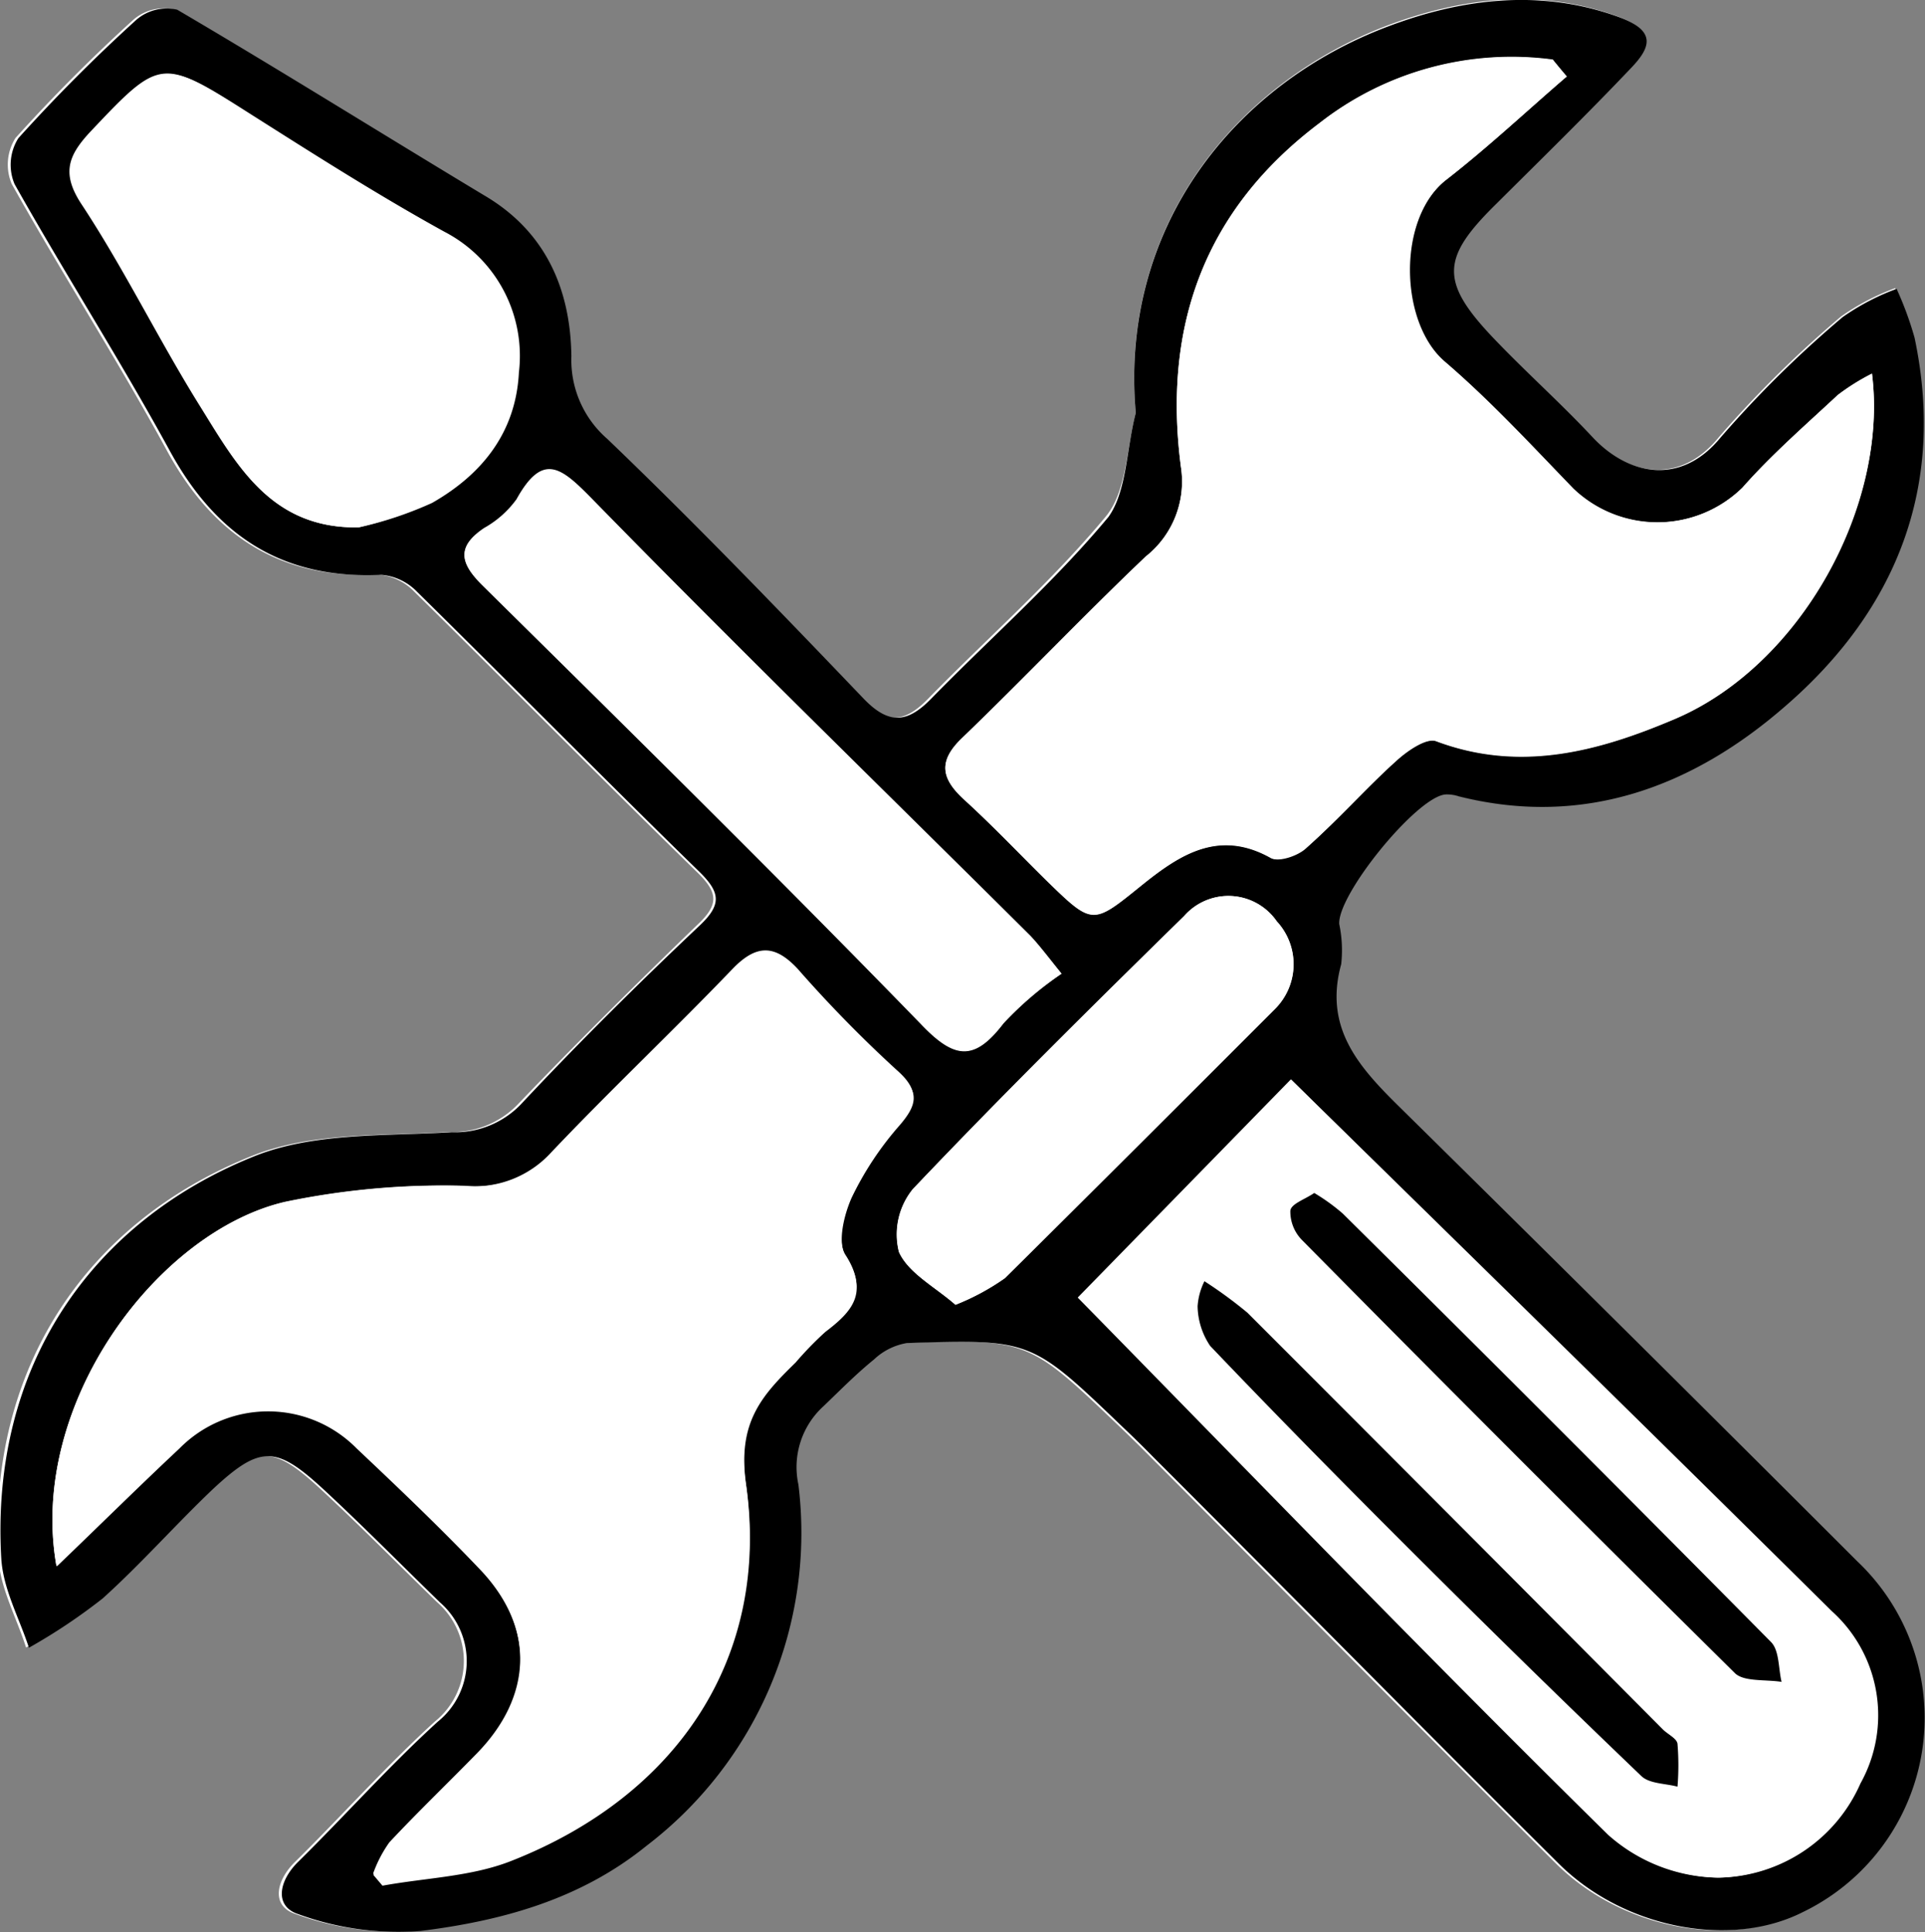 <svg id="Layer_1" data-name="Layer 1" xmlns="http://www.w3.org/2000/svg" viewBox="0 0 107.1 107.5"><rect x="0" y="0" width="107.1" height="107.5" fill="#808080" stroke="none"/><defs><style>.cls-1{fill:#fff}</style></defs><path class="cls-1" d="M203.93 151c-.52 2-.5 4.37-1.68 5.78-3 3.61-6.57 6.74-9.86 10.11-1.32 1.36-2.35 1.48-3.76 0-4.68-4.89-9.38-9.77-14.26-14.45a5.81 5.81 0 01-2-4.6c0-3.75-1.44-6.9-4.85-8.95-5.7-3.43-11.34-7-17.08-10.33a2.59 2.59 0 00-2.26.55 93.11 93.11 0 00-6.58 6.6 2.77 2.77 0 00-.21 2.55c2.8 5 5.89 9.8 8.62 14.81 2.59 4.77 6.3 7.19 11.77 6.93a3.1 3.1 0 012 .94c5.27 5.19 10.46 10.46 15.76 15.63 1.15 1.12 1.21 1.78 0 2.91-3.39 3.27-6.74 6.59-10 10a5.07 5.07 0 01-3.82 1.53c-3.67.22-7.62 0-10.92 1.31-9.22 3.67-14.75 11.82-14.15 22.37.09 1.68 1 3.31 1.54 5a32.16 32.16 0 004.1-2.74c2.14-1.92 4-4.11 6.13-6.08 2.63-2.45 3.51-2.44 6.15 0 2.21 2.05 4.33 4.2 6.49 6.3a4.33 4.33 0 01-.13 6.64c-2.71 2.47-5.15 5.22-7.76 7.79-1.09 1.06-1.35 2.47 0 2.91a16.18 16.18 0 006.79.94c4.51-.56 8.89-1.76 12.59-4.74a21.9 21.9 0 008.45-20.1 4.58 4.58 0 011.4-4.36c.92-.88 1.82-1.79 2.81-2.6a3.5 3.5 0 011.82-.91c6.91-.22 6.91-.2 12 4.66q.88.84 1.74 1.71c7.51 7.53 15 15.1 22.54 22.6 3.64 3.61 9.53 4.74 13.53 2.71a12 12 0 003.16-19.56q-12.66-12.6-25.36-25.17c-2.29-2.25-4.39-4.44-3.36-8.06a7.07 7.07 0 00-.11-2.23c-.11-1.65 4.3-7.06 5.9-7.21a2 2 0 01.73.1c7 1.77 13.11-.57 18.23-5.05 6.12-5.34 8.89-12.21 7.15-20.46a18.77 18.77 0 00-1-2.72 13.05 13.05 0 00-3 1.57 61.58 61.58 0 00-6.8 6.71c-2.24 2.76-5.16 2.08-7.09 0-1.78-1.91-3.74-3.65-5.54-5.54-3-3.16-2.89-4.48.17-7.48 2.53-2.48 5.05-5 7.49-7.55 1.09-1.14 1.43-2.06-.68-2.83-4.4-1.61-8.78-1-12.81.51-8.5 3.25-14.92 11.24-13.99 21.55z" transform="translate(-140.74 -128.03)"/><path d="M203.93 151c-.91-10.31 5.49-18.3 14.07-21.51 4-1.51 8.41-2.12 12.81-.51 2.11.77 1.77 1.69.68 2.83-2.44 2.57-5 5.07-7.49 7.55-3.06 3-3.18 4.32-.17 7.48 1.8 1.89 3.76 3.63 5.54 5.54 1.93 2.05 4.85 2.73 7.09 0a61.58 61.58 0 016.8-6.71 13.05 13.05 0 013-1.57 18.77 18.77 0 011 2.72c1.74 8.25-1 15.12-7.15 20.46-5.12 4.48-11.2 6.82-18.23 5.05a2 2 0 00-.73-.1c-1.6.15-6 5.56-5.9 7.21a7.07 7.07 0 01.11 2.23c-1 3.62 1.07 5.81 3.36 8.06q12.72 12.54 25.36 25.17a12 12 0 01-3.08 19.53c-4 2-9.89.9-13.53-2.71-7.55-7.5-15-15.07-22.54-22.6q-.85-.87-1.74-1.71c-5.07-4.86-5.07-4.88-12-4.66a3.5 3.5 0 00-1.82.91c-1 .81-1.89 1.72-2.81 2.6a4.58 4.58 0 00-1.4 4.36 21.9 21.9 0 01-8.45 20.1c-3.7 3-8.08 4.18-12.59 4.74a16.18 16.18 0 01-6.79-.94c-1.34-.44-1.08-1.85 0-2.91 2.61-2.57 5.05-5.32 7.76-7.79a4.33 4.33 0 00.13-6.64c-2.16-2.1-4.28-4.25-6.49-6.3-2.64-2.44-3.52-2.45-6.15 0-2.1 2-4 4.16-6.13 6.08a32.16 32.16 0 01-4.1 2.74c-.54-1.66-1.45-3.29-1.54-5-.6-10.55 4.93-18.7 14.15-22.37 3.3-1.3 7.25-1.09 10.92-1.31a5.07 5.07 0 003.82-1.53c3.22-3.44 6.57-6.76 10-10 1.18-1.13 1.12-1.79 0-2.91-5.3-5.17-10.49-10.44-15.76-15.63a3.1 3.1 0 00-2-.94c-5.47.26-9.18-2.16-11.77-6.93-2.73-5-5.82-9.83-8.62-14.81a2.77 2.77 0 01.21-2.55 93.11 93.11 0 016.58-6.6 2.59 2.59 0 012.26-.55c5.74 3.37 11.38 6.9 17.08 10.33 3.41 2 4.8 5.2 4.85 8.95a5.81 5.81 0 002 4.6c4.88 4.68 9.58 9.56 14.26 14.45 1.41 1.47 2.44 1.35 3.76 0 3.29-3.37 6.86-6.5 9.86-10.11 1.02-1.42 1-3.79 1.52-5.79zm24-18.7l-.8-.94a17.35 17.35 0 00-13 3.55c-6.42 4.85-8.7 11.33-7.69 19.09a5.32 5.32 0 01-1.95 5c-3.47 3.3-6.77 6.78-10.22 10.1-1.36 1.3-1.16 2.26.12 3.43 1.59 1.45 3.06 3 4.6 4.52 2.58 2.51 2.54 2.44 5.34.18 2.06-1.66 4.24-3.07 7.1-1.47.45.26 1.56-.12 2-.56 1.72-1.54 3.25-3.28 5-4.84.6-.55 1.67-1.29 2.21-1.09 4.68 1.76 9.05.57 13.32-1.25 7-3 11.85-11.87 10.93-19.19A12.22 12.22 0 00243 150c-1.8 1.68-3.68 3.31-5.3 5.15a6.77 6.77 0 01-9.42.06c-2.33-2.41-4.62-4.89-7.16-7.07s-2.65-8 .1-10.12c2.3-1.79 4.45-3.81 6.67-5.72zm-84 82.85c2.47-2.37 4.6-4.48 6.79-6.53a6.92 6.92 0 019.87 0c2.32 2.19 4.64 4.4 6.84 6.71 3.11 3.25 3 7.14-.16 10.36-1.61 1.65-3.28 3.25-4.85 4.93a7.09 7.09 0 00-.9 1.73l.5.59c2.4-.44 4.95-.5 7.17-1.38 9.26-3.64 14.41-11.35 13.06-20.93-.49-3.44.84-4.93 2.75-6.79a19.22 19.22 0 011.66-1.71c1.49-1.13 2.43-2.17 1.13-4.21-.47-.74-.1-2.29.34-3.27a17.67 17.67 0 012.65-4c1-1.16 1.16-1.89-.13-3a71.43 71.43 0 01-5.51-5.63c-1.26-1.39-2.29-1.42-3.62 0-3.31 3.45-6.8 6.74-10.09 10.21a5.78 5.78 0 01-4.83 1.77 43.19 43.19 0 00-10 .89c-7.11 1.65-14.31 11.3-12.72 20.26zm68.68-27.07l-11.82 12.14c9.79 10 19.53 20.05 29.51 29.89a9.37 9.37 0 006.08 2.38 8.76 8.76 0 007.87-5.24 7.79 7.79 0 00-1.6-9.59c-9.96-9.86-19.96-19.66-30.09-29.58zm-51.9-30.71a20.7 20.7 0 004.07-1.36c2.77-1.58 4.66-3.91 4.83-7.26a7.78 7.78 0 00-4.15-7.83c-3.63-2-7.16-4.25-10.68-6.48-5-3.18-5-3.2-9 1-1.19 1.25-1.54 2.24-.4 4 2.37 3.6 4.27 7.51 6.55 11.17 1.95 3.25 3.87 6.83 8.73 6.76zm39.09 24.83c-.84-1-1.24-1.58-1.73-2.07-8.14-8.09-16.34-16.1-24.37-24.29-1.71-1.74-2.74-2.67-4.22 0a5.59 5.59 0 01-1.8 1.6c-1.56 1.05-1.34 1.94-.08 3.18 8.16 8.06 16.34 16.12 24.34 24.35 1.89 2 3 2.13 4.63 0a19.13 19.13 0 013.23-2.77zm-5.9 18.42a13.12 13.12 0 002.74-1.48c5-4.95 10-9.95 15-14.95a3.51 3.51 0 00.13-4.9 3.27 3.27 0 00-5.15-.3c-5.1 5-10.17 10-15.1 15.2a4 4 0 00-.77 3.49c.53 1.18 2.01 1.94 3.15 2.94z" transform="translate(-140.74 -128.03)"/><path class="cls-1" d="M227.89 132.3c-2.22 1.91-4.37 3.93-6.69 5.73-2.75 2.12-2.68 7.92-.1 10.12s4.83 4.66 7.16 7.07a6.77 6.77 0 009.42-.06c1.62-1.84 3.5-3.47 5.3-5.15a12.22 12.22 0 011.91-1.2c.92 7.32-4 16.23-10.93 19.19-4.27 1.82-8.64 3-13.32 1.25-.54-.2-1.61.54-2.21 1.09-1.7 1.56-3.23 3.3-5 4.84-.49.44-1.6.82-2 .56-2.86-1.6-5-.19-7.1 1.47-2.8 2.26-2.76 2.33-5.34-.18-1.54-1.5-3-3.07-4.6-4.52-1.28-1.17-1.48-2.13-.12-3.43 3.45-3.32 6.75-6.8 10.22-10.1a5.32 5.32 0 001.95-5c-1-7.76 1.27-14.24 7.69-19.09a17.35 17.35 0 0113-3.55zm-84.01 82.85c-1.59-9 5.61-18.61 12.75-20.25a43.19 43.19 0 0110-.89 5.78 5.78 0 004.78-1.87c3.29-3.47 6.78-6.76 10.09-10.21 1.33-1.38 2.36-1.35 3.62 0a71.43 71.43 0 005.51 5.63c1.29 1.13 1.09 1.86.13 3a17.67 17.67 0 00-2.65 4c-.44 1-.81 2.53-.34 3.27 1.3 2 .36 3.08-1.13 4.21a19.22 19.22 0 00-1.66 1.71c-1.91 1.86-3.24 3.35-2.75 6.79 1.35 9.58-3.8 17.29-13.06 20.93-2.22.88-4.77.94-7.17 1.38l-.5-.59a7.09 7.09 0 01.9-1.73c1.57-1.68 3.24-3.28 4.85-4.93 3.16-3.22 3.27-7.11.16-10.36-2.2-2.31-4.52-4.52-6.84-6.71a6.92 6.92 0 00-9.87 0c-2.22 2.14-4.35 4.25-6.82 6.62zm68.68-27.07c10.13 10 20.13 19.72 30 29.58a7.79 7.79 0 011.6 9.59 8.76 8.76 0 01-7.87 5.24 9.37 9.37 0 01-6.08-2.38c-10-9.84-19.72-19.91-29.51-29.89zm1.3 6.32c-.52.36-1.29.63-1.33 1a2.26 2.26 0 00.65 1.63q12 12.1 24.1 24.11c.51.51 1.7.33 2.58.47-.18-.75-.12-1.75-.59-2.22q-11.85-12-23.83-23.84a11.07 11.07 0 00-1.58-1.15zm-6.11 4.91a3.68 3.68 0 00-.41 1.39 4.06 4.06 0 00.7 2.21c3.73 3.91 7.53 7.76 11.36 11.58q6.25 6.24 12.64 12.36c.44.42 1.32.4 2 .58a14.57 14.57 0 000-2.38c0-.3-.54-.53-.82-.81q-11.55-11.6-23.11-23.18a24.43 24.43 0 00-2.36-1.75zm-47.09-41.94c-4.86.07-6.78-3.51-8.81-6.77-2.28-3.66-4.18-7.57-6.55-11.17-1.14-1.71-.79-2.7.4-4 4-4.24 4-4.22 9-1 3.52 2.23 7.05 4.45 10.68 6.48a7.78 7.78 0 014.15 7.83c-.17 3.35-2.06 5.68-4.83 7.26a20.7 20.7 0 01-4.04 1.37zm39.14 24.83a19.13 19.13 0 00-3.23 2.73c-1.65 2.17-2.74 2-4.63 0-8-8.23-16.18-16.29-24.34-24.35-1.26-1.24-1.48-2.13.08-3.18a5.59 5.59 0 001.8-1.6c1.48-2.67 2.51-1.74 4.22 0 8 8.19 16.23 16.2 24.37 24.29.49.53.93 1.1 1.73 2.11zm-5.9 18.42c-1.14-1-2.62-1.76-3.14-2.94a4 4 0 01.77-3.49c4.93-5.17 10-10.2 15.1-15.2a3.27 3.27 0 015.15.3 3.51 3.51 0 01-.13 4.9c-5 5-10 10-15 14.95a13.12 13.12 0 01-2.75 1.48z" transform="translate(-140.74 -128.03)"/><path d="M213.86 194.4a11.07 11.07 0 011.58 1.14q12 11.88 23.83 23.84c.47.47.41 1.47.59 2.22-.88-.14-2.07 0-2.58-.47q-12.14-12-24.1-24.11a2.26 2.26 0 01-.65-1.63c.04-.39.81-.63 1.33-.99zm-6.11 4.91a24.43 24.43 0 012.39 1.75q11.56 11.56 23.11 23.18c.28.28.79.51.82.81a14.57 14.57 0 010 2.38c-.67-.18-1.55-.16-2-.58q-6.39-6.12-12.64-12.36c-3.83-3.82-7.63-7.67-11.36-11.58a4.06 4.06 0 01-.7-2.21 3.68 3.68 0 01.38-1.39z" transform="translate(-140.74 -128.03)"/></svg>